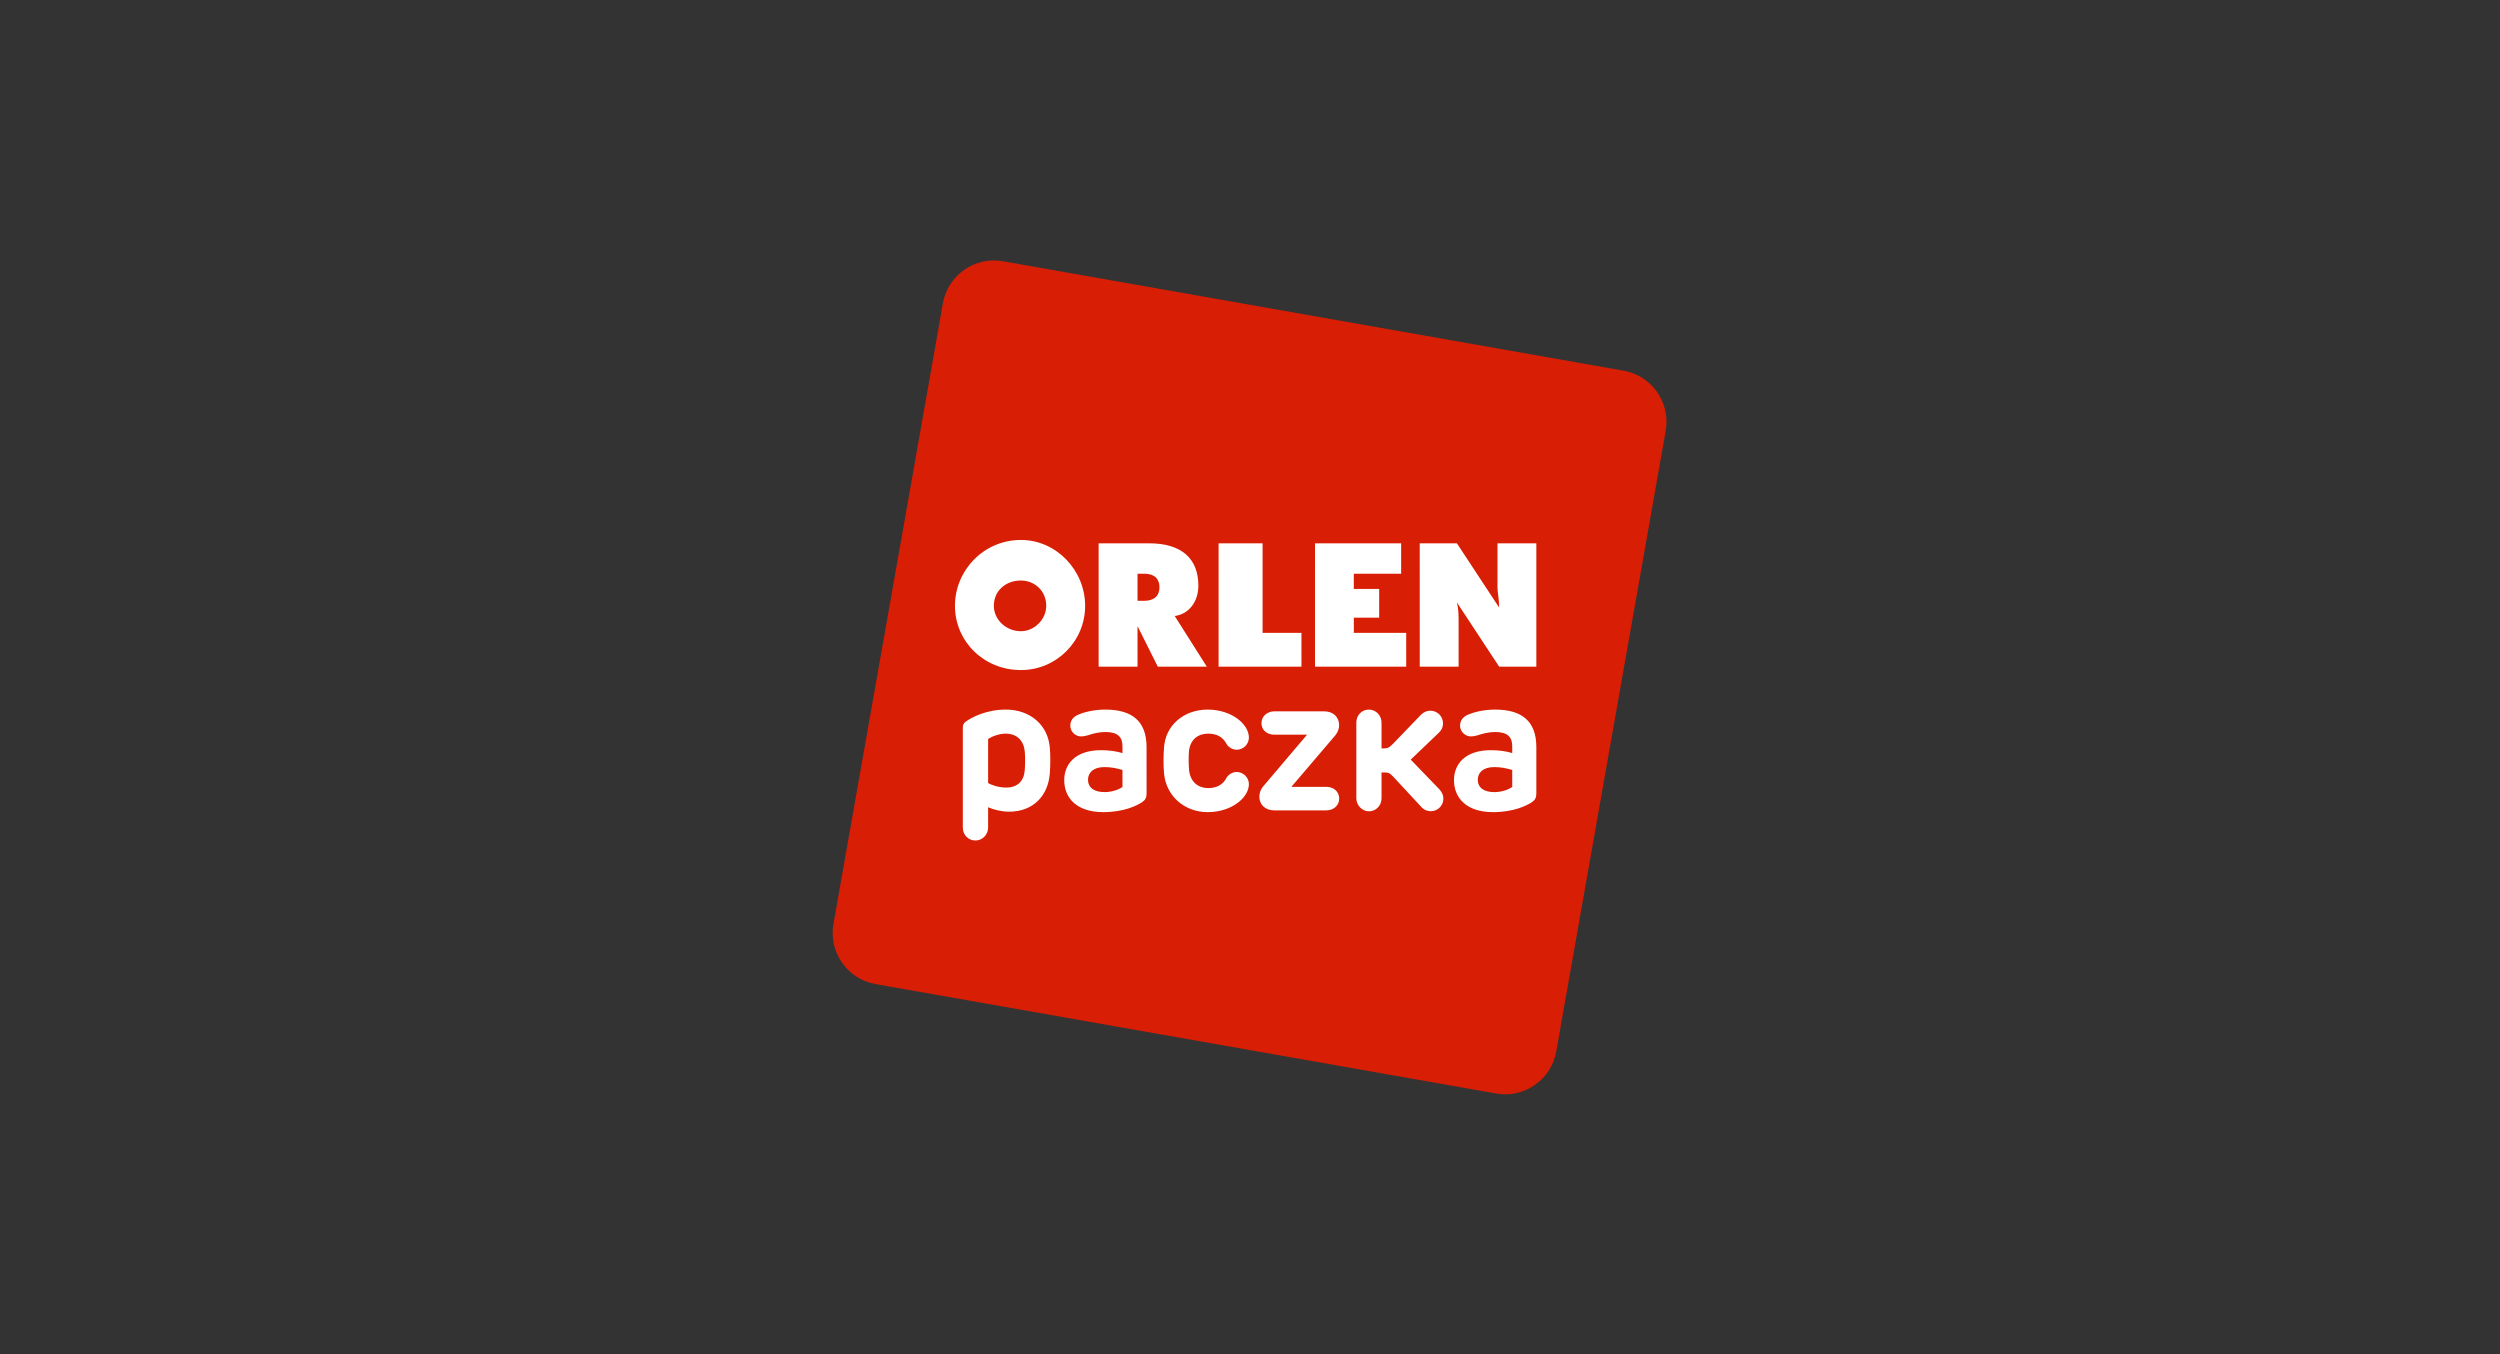 <?xml version="1.0" encoding="UTF-8" standalone="no"?>
<!-- Created with Inkscape (http://www.inkscape.org/) -->

<svg
   version="1.1"
   id="svg116"
   width="240"
   height="130"
   viewBox="0 0 240 130"
   sodipodi:docname="OK.svg"
   inkscape:export-filename="..\ORLEN Paczka\ORLEN Paczka.png"
   inkscape:export-xdpi="96"
   inkscape:export-ydpi="96"
   xmlns:inkscape="http://www.inkscape.org/namespaces/inkscape"
   xmlns:sodipodi="http://sodipodi.sourceforge.net/DTD/sodipodi-0.dtd"
   xmlns="http://www.w3.org/2000/svg"
   xmlns:svg="http://www.w3.org/2000/svg">
  <rect x="0" y="0" width="240" height="130" fill="#333333" stroke="none"/>
  <sodipodi:namedview
     id="namedview1242"
     pagecolor="#ffffff"
     bordercolor="#000000"
     borderopacity="0.25"
     inkscape:showpageshadow="2"
     inkscape:pageopacity="0.0"
     inkscape:pagecheckerboard="0"
     inkscape:deskcolor="#d1d1d1"
     showgrid="false" />
  <defs
     id="defs120">
    <clipPath
       clipPathUnits="userSpaceOnUse"
       id="clipPath20">
      <path
         d="M 0,595.281 H 841.89 V 0 H 0 Z"
         id="path18" />
    </clipPath>
  </defs>
  <g
     id="g14"
     transform="matrix(0.262,0,0,-0.262,9.673,143.009)"
     style="stroke-width:5.086;stroke-dasharray:none">
    <g
       id="g16"
       clip-path="url(#clipPath20)"
       style="stroke-width:5.086;stroke-dasharray:none">
      <g
         id="g22"
         transform="translate(511.29,145.156)"
         style="stroke-width:5.086;stroke-dasharray:none">
        <path
           d="m 0,0 -227.404,40.102 c -10.339,1.822 -17.245,11.689 -15.417,22.025 l 40.095,227.396 c 1.823,10.344 11.685,17.256 22.024,15.43 L 46.699,264.854 c 10.342,-1.827 17.244,-11.686 15.425,-22.027 L 22.028,15.428 C 20.203,5.092 10.342,-1.816 0,0"
           style="fill:#d81e04;fill-opacity:1;fill-rule:nonzero;stroke:none;stroke-width:5.086;stroke-dasharray:none"
           id="path24" />
      </g>
      <g
         id="g26"
         transform="translate(504.566,260.17)"
         style="stroke-width:5.086;stroke-dasharray:none">
        <path
           d="m 0,0 c -0.003,-3.088 2.402,-4.576 6.059,-4.576 2.973,0.006 5.376,1.049 6.556,1.869 V 3.551 C 10.315,4.219 8.388,4.594 5.985,4.594 1.898,4.594 0,2.496 0,0 M 21.448,11.9 V -5.051 c 0,-1.517 -0.401,-2.367 -1.623,-3.211 -1.898,-1.248 -6.627,-3.65 -14.279,-3.65 -9.844,0 -14.276,5.344 -14.276,11.707 0,5.777 3.963,10.992 13.497,10.992 3.017,0 5.49,-0.369 7.848,-1.049 v 2.467 c 0,3.381 -1.661,5.244 -6.325,5.244 -2.13,0 -4.564,-0.574 -6.39,-1.219 -0.946,-0.263 -1.69,-0.404 -2.399,-0.404 -2.203,0 -3.999,1.828 -3.999,3.891 0,1.383 0.513,3.105 3.018,4.131 1.86,0.802 5.543,1.816 9.77,1.816 9.841,0 15.158,-4.23 15.158,-13.764 m -56.724,8.995 v -9.463 h 0.673 c 1.454,0 2.063,0.205 3.39,1.552 l 10.075,10.448 c 1.251,1.353 2.505,1.822 3.75,1.822 2.575,0 4.638,-2.086 4.638,-4.623 0,-1.19 -0.343,-2.303 -1.626,-3.551 L -24.583,7.336 -14.168,-3.457 c 1.116,-1.184 1.55,-2.297 1.55,-3.522 0,-2.531 -2.063,-4.593 -4.591,-4.593 -1.289,0 -2.575,0.504 -3.521,1.593 L -31.011,1.107 c -1.283,1.395 -1.927,1.524 -3.252,1.524 h -1.013 v -9.469 c 0,-2.642 -1.995,-4.769 -4.635,-4.769 -2.473,0 -4.6,2.197 -4.6,4.775 v 27.727 c 0,2.677 1.96,4.769 4.6,4.769 2.534,0 4.635,-2.092 4.635,-4.769 m -15.542,-0.938 c 0,-1.184 -0.413,-2.537 -1.392,-3.727 L -68.314,-2.643 h 12.788 c 2.639,0 4.74,-1.693 4.74,-4.336 -0.003,-2.501 -2.101,-4.294 -4.74,-4.289 h -19.046 c -3.34,0 -5.475,2.133 -5.475,5.034 0,1.183 0.401,2.572 1.38,3.726 l 16.106,18.973 h -11.982 c -2.561,0 -4.731,1.594 -4.731,4.195 -0.002,2.543 2.097,4.365 4.731,4.365 H -56.3 c 3.352,0 5.482,-2.127 5.482,-5.068 m -33.055,-4.541 c -10e-4,-2.467 -2.037,-4.465 -4.504,-4.465 -1.459,0 -2.941,0.891 -3.655,2.069 -1.361,2.666 -3.722,3.826 -6.668,3.826 -4.158,0 -6.727,-2.438 -7.14,-6.469 -0.162,-1.822 -0.127,-4.998 0.037,-6.803 0.407,-4.154 3.012,-6.662 7.105,-6.662 2.944,0 5.305,1.154 6.666,3.826 0.714,1.184 2.196,2.063 3.656,2.063 2.466,0 4.503,-1.998 4.502,-4.459 0,-4.91 -6.331,-10.254 -15.097,-10.254 -8.657,0 -15.319,6.088 -15.999,14.273 -0.243,2.438 -0.243,6.463 0,9.405 0.511,8.08 7.176,13.898 15.999,13.898 8.766,0 15.098,-5.338 15.098,-10.248 M -142.818,0 c 0,-3.088 2.402,-4.57 6.058,-4.57 2.974,0 5.372,1.043 6.563,1.863 v 6.258 c -2.304,0.662 -4.234,1.043 -6.636,1.043 -4.094,0 -5.985,-2.092 -5.985,-4.594 m 21.447,11.9 10e-4,-16.951 c 0.002,-1.517 -0.413,-2.367 -1.624,-3.211 -1.899,-1.248 -6.63,-3.65 -14.277,-3.65 -9.843,0 -14.27,5.344 -14.27,11.707 0,5.777 3.953,10.992 13.492,10.992 3.009,0 5.481,-0.369 7.852,-1.049 v 2.467 c 0,3.381 -1.659,5.244 -6.331,5.244 -2.13,0 -4.563,-0.574 -6.387,-1.219 -0.95,-0.263 -1.691,-0.404 -2.398,-0.404 -2.208,-0.006 -3.998,1.828 -3.996,3.891 -0.002,1.383 0.504,3.105 3.006,4.131 1.861,0.802 5.552,1.816 9.774,1.816 9.849,0 15.161,-4.23 15.158,-13.764 m -58.057,2.948 0.002,-16.078 c 1.108,-0.739 3.856,-1.682 6.666,-1.682 4.186,0 6.497,2.473 6.765,6.486 0.17,2.444 0.17,4.641 0.002,6.674 -0.343,3.897 -2.709,6.598 -7.075,6.598 -2.235,0 -5.106,-1.026 -6.36,-1.998 m 22.594,-2.953 c 0.278,-2.766 0.243,-6.961 0,-9.739 -0.645,-8.115 -6.089,-13.91 -14.953,-13.91 -2.663,0 -5.717,0.756 -7.641,1.635 l 0.002,-7.459 c 0,-2.637 -2.13,-4.735 -4.635,-4.735 -2.677,0 -4.636,2.098 -4.636,4.735 v 36.58 c 0,1.014 0.268,1.693 1.157,2.303 2.226,1.593 7.602,4.359 14.574,4.359 8.965,0 15.396,-5.648 16.132,-13.769 m 40.195,58.605 c 0.002,3.094 -1.86,4.945 -5.57,4.945 h -2.47 l -0.002,-9.924 h 2.472 c 3.709,0 5.57,1.868 5.57,4.979 m -50.76,17.314 c 12.987,0 23.522,-11.129 23.522,-24.149 0,-12.991 -10.535,-23.526 -23.524,-23.526 -13.63,0 -24.173,10.535 -24.174,23.526 0,13.017 10.542,24.149 24.176,24.149 m 28.461,-1.232 h 18.579 c 11.776,0 17.967,-5.578 17.967,-15.482 0,-6.174 -3.71,-10.524 -8.667,-11.143 l 11.766,-18.566 h -17.965 l -7.421,14.847 V 41.391 h -14.259 z m 43.963,0 h 16.121 l -0.001,-32.799 h 14.241 V 41.391 h -30.361 z m 35.324,0 h 31.564 v -11.14 l -17.347,0.003 v -5.586 h 9.293 V 59.344 h -9.293 v -5.561 h 19.196 l 0.003,-12.392 -33.416,0.002 z m 38.373,0 h 13.62 L 7.822,63.051 c 0,3.11 -0.615,5.574 -0.615,7.446 v 1.224 14.861 H 21.448 V 41.391 H 7.822 l -15.48,23.531 c 0.627,-2.49 0.627,-4.965 0.624,-6.82 V 41.391 l -14.244,0.002 z M -167.399,54.384 c 4.945,0 9.263,4.35 9.263,9.281 -0.002,5.573 -4.318,9.29 -9.265,9.29 -5.577,0 -9.927,-3.717 -9.927,-9.29 0,-4.931 4.35,-9.281 9.929,-9.281"
           style="fill:#ffffff;fill-opacity:1;fill-rule:nonzero;stroke:none;stroke-width:5.086;stroke-dasharray:none"
           id="path28" />
      </g>
    </g>
  </g>
</svg>
